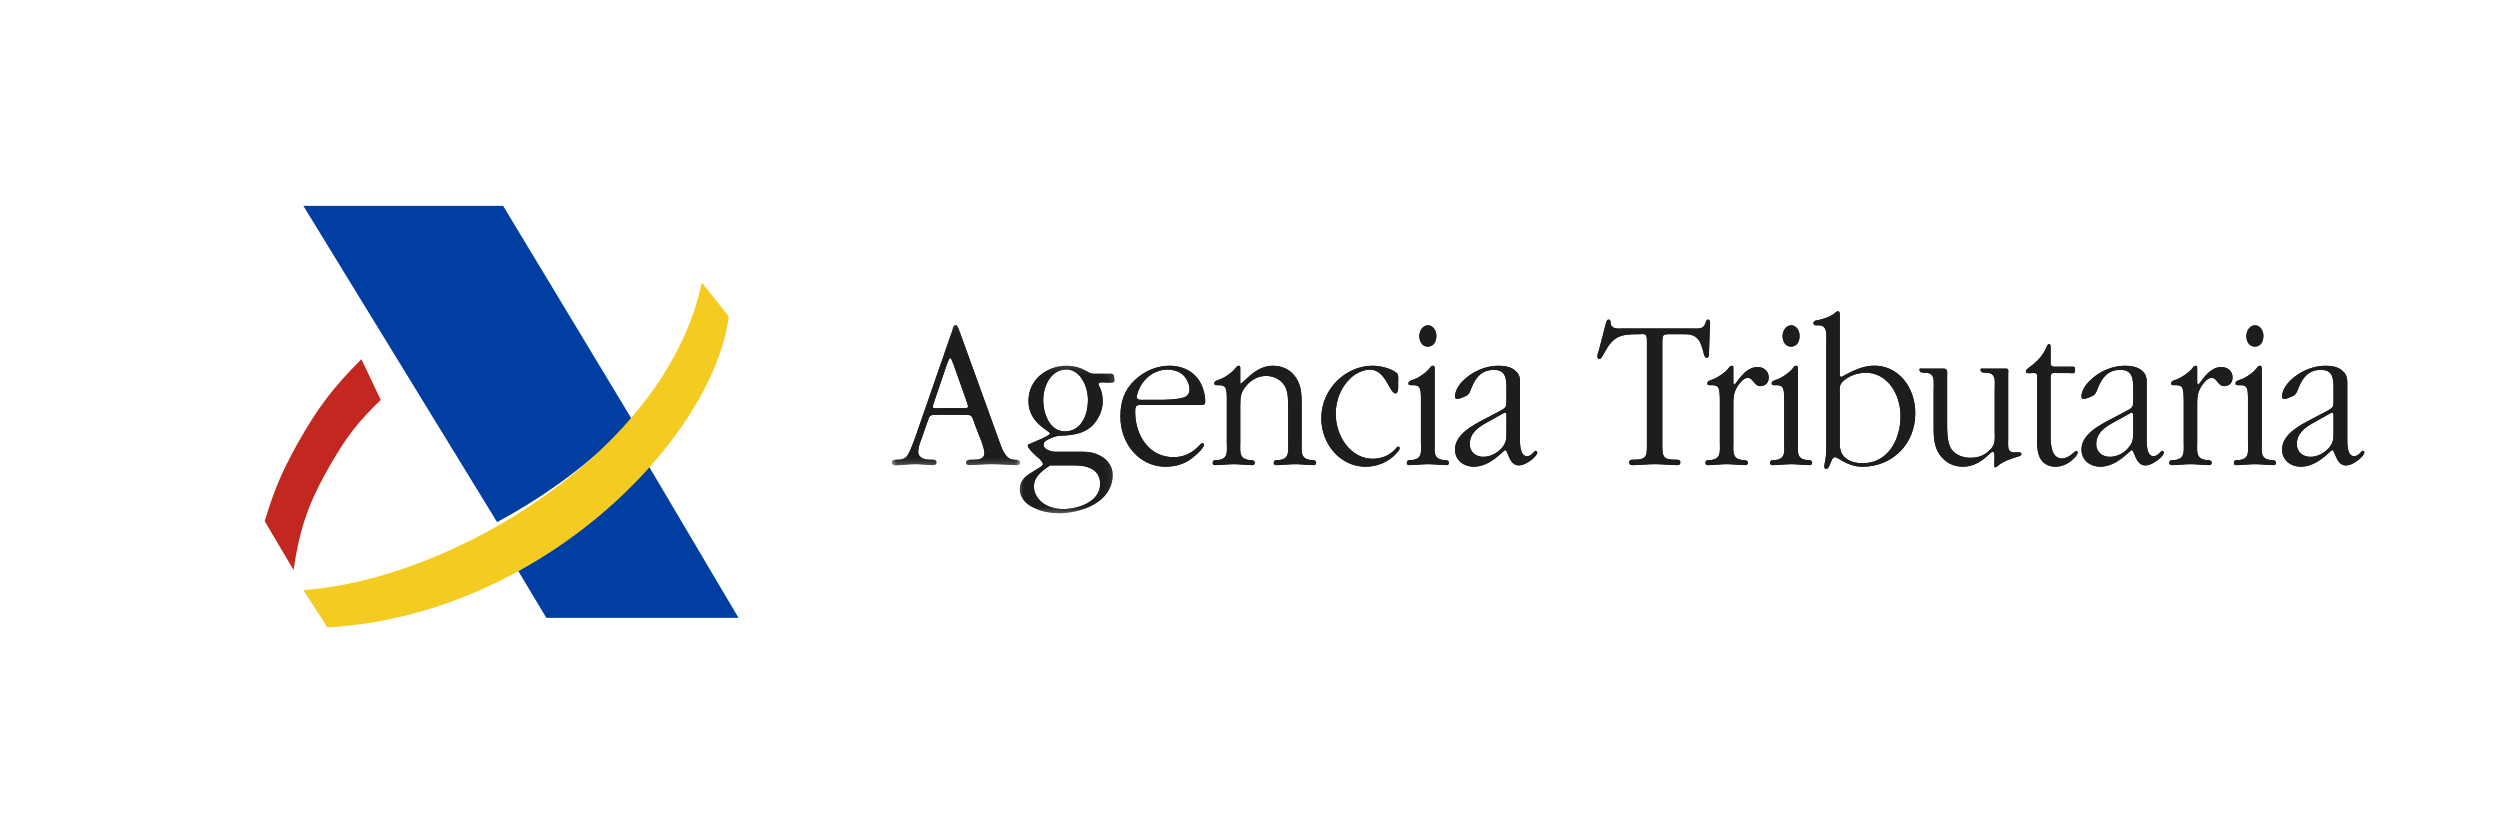 <svg width="255" height="84" viewBox="0 0 255 84" fill="none" xmlns="http://www.w3.org/2000/svg">
<mask id="mask0" mask-type="alpha" maskUnits="userSpaceOnUse" x="90" y="33" width="15" height="15">
<path fill-rule="evenodd" clip-rule="evenodd" d="M90.969 33.147H104.05V47.462H90.969V33.147Z" fill="white"/>
</mask>
<g mask="url(#mask0)">
<path fill-rule="evenodd" clip-rule="evenodd" d="M96.576 37.177C96.641 37.079 96.772 36.528 96.936 36.528C97.067 36.528 97.199 37.11 97.264 37.177L98.607 40.978C98.607 41.008 98.739 41.366 98.739 41.462C98.739 41.692 98.28 41.627 98.181 41.627H95.855C95.79 41.627 95.133 41.725 95.133 41.498C95.133 41.433 95.2 41.3 95.2 41.237L96.576 37.177ZM94.543 43.188C94.838 42.406 94.739 42.309 95.525 42.309H98.246C99.232 42.309 99.066 42.309 99.493 43.447L100.149 45.136C100.248 45.428 100.412 45.913 100.412 46.207C100.412 46.889 99.658 46.889 99.131 46.889C98.937 46.889 98.541 46.889 98.541 47.213C98.541 47.409 98.739 47.442 98.87 47.442C99.626 47.442 100.378 47.346 101.101 47.346C101.985 47.346 102.869 47.442 103.755 47.442C103.854 47.442 104.05 47.409 104.05 47.213C104.05 46.889 103.658 46.889 103.46 46.889C102.476 46.889 102.148 45.591 101.821 44.714L97.789 33.568C97.722 33.441 97.657 33.147 97.494 33.147C97.264 33.147 97.199 33.441 97.166 33.636L93.298 44.779C93.133 45.199 92.773 46.207 92.51 46.532C92.249 46.825 91.888 46.889 91.526 46.889C91.33 46.889 90.968 46.889 90.968 47.183C90.968 47.57 91.493 47.442 91.691 47.442C92.249 47.442 92.805 47.346 93.363 47.346C93.919 47.346 94.478 47.442 95.034 47.442C95.263 47.442 95.525 47.442 95.525 47.183C95.525 46.856 95.2 46.889 95 46.889C94.543 46.889 93.658 46.825 93.658 46.077C93.658 45.687 93.82 45.199 93.953 44.875L94.543 43.188Z" fill="#1D1D1B"/>
</g>
<mask id="mask1" mask-type="alpha" maskUnits="userSpaceOnUse" x="104" y="37" width="10" height="16">
<path fill-rule="evenodd" clip-rule="evenodd" d="M104.017 37.305H113.678V52.347H104.017V37.305Z" fill="white"/>
</mask>
<g mask="url(#mask1)">
<path fill-rule="evenodd" clip-rule="evenodd" d="M108.608 43.999C107.099 43.999 106.412 42.244 106.412 40.816C106.412 39.255 107.264 37.695 108.772 37.695C110.215 37.695 110.969 39.451 110.969 40.782C110.969 42.406 110.249 43.999 108.608 43.999C110.249 43.999 108.608 43.999 108.608 43.999ZM109.623 47.473C110.739 47.473 112.214 47.765 112.214 49.359C112.214 51.275 109.821 51.923 108.443 51.923C107.788 51.923 107.002 51.762 106.412 51.34C105.886 50.95 105.46 50.367 105.46 49.618C105.46 48.579 106.379 47.963 107.099 47.473H109.623ZM111.953 38.119C111.329 38.119 111.329 38.15 110.773 37.825C110.116 37.468 109.493 37.305 108.738 37.305C106.872 37.305 104.902 38.639 104.902 40.912C104.902 43.187 107.099 43.932 107.099 44.225C107.099 44.454 105.33 45.135 105.067 45.266C104.936 45.297 104.837 45.331 104.837 45.493C104.837 45.752 105.787 46.631 105.985 46.759C106.082 46.888 106.379 47.116 106.379 47.345C106.379 47.539 105.787 47.83 105.69 47.898L105.132 48.255C104.542 48.612 104.017 49.067 104.017 49.91C104.017 50.787 104.706 51.438 105.395 51.762C106.181 52.184 107.167 52.348 108.051 52.348C110.116 52.348 113.493 51.307 113.493 48.416C113.493 47.506 112.903 46.823 112.181 46.466C111.395 46.045 110.674 46.078 109.821 46.078H107.658C107.297 46.078 106.442 45.882 106.442 45.362C106.442 45.005 106.838 44.876 107.068 44.744C107.689 44.454 107.919 44.454 108.608 44.421C109.623 44.356 110.674 44.162 111.46 43.379C112.05 42.732 112.476 41.887 112.476 40.977C112.476 40.425 112.41 40.033 112.214 39.58C112.181 39.482 112.05 39.288 112.05 39.192C112.05 38.898 112.771 39.027 112.903 39.027C112.968 39.027 113.493 39.06 113.624 38.962C113.723 38.898 113.657 38.703 113.657 38.605C113.624 38.019 113.459 38.119 112.968 38.119H111.953Z" fill="#1D1D1B"/>
</g>
<path fill-rule="evenodd" clip-rule="evenodd" d="M116.64 40.783C116.41 40.783 115.951 40.846 115.951 40.489C115.951 40.132 116.28 39.451 116.444 39.192C117.066 38.249 118.051 37.696 119.067 37.696C119.69 37.696 120.377 37.892 120.803 38.376C121.098 38.735 121.329 39.222 121.329 39.71C121.329 40.23 121.032 40.489 120.575 40.587C120.017 40.748 118.871 40.783 118.247 40.783H116.64ZM122.673 41.301C122.903 41.301 122.935 41.106 122.935 40.912C122.935 40.196 122.64 39.222 122.214 38.67C121.527 37.727 120.411 37.305 119.328 37.305C117.986 37.305 116.739 37.825 115.722 38.8C114.674 39.808 114.28 40.977 114.28 42.503C114.28 45.298 116.246 47.604 118.871 47.604C120.116 47.604 121.098 47.245 122.018 46.369C122.182 46.239 122.804 45.655 122.804 45.362C122.804 45.298 122.739 45.198 122.64 45.198C122.378 45.198 121.658 46.631 119.69 46.631C117.265 46.631 115.789 44.484 115.789 41.985C115.789 41.269 115.985 41.301 116.606 41.301H122.673Z" fill="#1D1D1B"/>
<path fill-rule="evenodd" clip-rule="evenodd" d="M125.133 45.07C125.133 46.045 125.329 46.791 124.246 46.922C124.016 46.922 123.69 46.889 123.69 47.214C123.69 47.408 123.82 47.442 123.951 47.442C124.576 47.442 125.232 47.345 125.853 47.345C126.477 47.345 127.098 47.442 127.754 47.442C127.888 47.442 127.983 47.375 127.983 47.183C127.983 46.922 127.623 46.922 127.427 46.922C126.346 46.791 126.509 46.045 126.509 45.07V41.334C126.509 40.457 126.574 39.969 127.164 39.287C127.688 38.702 128.379 38.345 129.133 38.345C129.919 38.345 130.64 38.702 131.033 39.351C131.394 39.936 131.394 40.846 131.394 41.56V45.07C131.394 46.045 131.56 46.791 130.475 46.922C130.279 46.922 129.919 46.889 129.919 47.214C129.919 47.408 130.083 47.442 130.214 47.442C130.836 47.442 131.459 47.345 132.116 47.345C132.706 47.345 133.361 47.442 133.985 47.442C134.147 47.442 134.246 47.375 134.246 47.183C134.246 46.922 133.886 46.922 133.69 46.922C132.607 46.791 132.771 46.045 132.771 45.07V41.56C132.771 40.489 132.805 39.418 132.181 38.508C131.625 37.696 130.804 37.306 129.82 37.306C127.983 37.306 126.869 39.126 126.509 39.126V37.663C126.509 37.502 126.542 37.306 126.346 37.306C126.182 37.306 126.083 37.467 125.984 37.598C125.657 38.02 124.804 38.606 124.311 38.735C124.149 38.8 123.852 38.865 123.852 39.126C123.852 39.255 123.985 39.287 124.082 39.287H124.345C124.507 39.287 124.804 39.32 124.937 39.483C125.166 39.71 125.133 40.585 125.133 40.912V45.07Z" fill="#1D1D1B"/>
<path fill-rule="evenodd" clip-rule="evenodd" d="M142.608 39.028C142.608 38.735 142.705 38.249 142.442 38.02C141.787 37.533 140.738 37.306 139.985 37.306C137.295 37.306 134.772 39.645 134.772 42.666C134.772 45.362 136.771 47.604 139.261 47.604C140.346 47.604 141.328 47.245 142.147 46.532C142.278 46.402 142.772 45.947 142.772 45.719C142.772 45.623 142.705 45.555 142.608 45.555C142.507 45.555 142.377 45.753 142.311 45.816C141.688 46.5 140.87 46.792 140.017 46.792C137.755 46.792 136.246 44.484 136.246 42.211C136.246 40.846 136.771 39.514 137.721 38.606C138.214 38.117 139.035 37.696 139.722 37.696C141.361 37.696 141.721 40.132 142.345 40.132C142.705 40.132 142.608 39.192 142.608 39.028C142.608 39.192 142.608 39.028 142.608 39.028Z" fill="#1D1D1B"/>
<path fill-rule="evenodd" clip-rule="evenodd" d="M145.623 35.357C146.215 35.357 146.51 34.87 146.51 34.252C146.51 33.731 146.179 33.18 145.657 33.18C145.132 33.18 144.772 33.731 144.772 34.284C144.772 34.87 145.099 35.357 145.623 35.357C145.099 35.357 145.623 35.357 145.623 35.357ZM146.345 37.661C146.345 37.502 146.345 37.304 146.148 37.304C145.983 37.304 145.884 37.467 145.787 37.598C145.459 38.018 144.608 38.605 144.115 38.736C143.952 38.801 143.657 38.865 143.657 39.124C143.657 39.256 143.788 39.287 143.919 39.287H144.182C144.313 39.287 144.639 39.32 144.738 39.481C144.968 39.709 144.934 40.586 144.934 40.913V45.071C144.934 46.044 145.132 46.791 144.049 46.921C143.82 46.921 143.493 46.889 143.493 47.213C143.493 47.409 143.624 47.442 143.754 47.442C144.378 47.442 145.033 47.346 145.657 47.346C146.278 47.346 146.904 47.442 147.559 47.442C147.69 47.442 147.788 47.376 147.788 47.183C147.788 46.921 147.426 46.921 147.23 46.921C146.148 46.791 146.345 46.044 146.345 45.071V37.661Z" fill="#1D1D1B"/>
<path fill-rule="evenodd" clip-rule="evenodd" d="M153.295 42.179C153.36 42.146 153.461 42.081 153.526 42.081C153.72 42.081 153.655 42.601 153.655 42.699V44.03C153.655 44.778 153.655 45.135 153.164 45.719C152.671 46.239 152.016 46.596 151.295 46.596C150.575 46.596 149.918 46.143 149.918 45.297C149.918 44.225 150.706 43.64 151.492 43.187L153.295 42.179ZM151.394 42.763C150.28 43.35 148.41 44.289 148.41 45.85C148.41 46.988 149.36 47.606 150.313 47.606C152.05 47.606 153.36 45.913 153.526 45.913C153.821 45.913 153.92 47.473 154.902 47.473C155.393 47.473 155.918 47.149 156.311 46.823C156.442 46.694 156.802 46.402 156.802 46.143C156.802 46.078 156.737 45.98 156.64 45.98C156.476 45.98 156.246 46.531 155.755 46.531C155.033 46.531 155.033 45.233 155.033 44.744V39.515C155.033 38.898 155.132 38.313 154.641 37.891C154.181 37.403 153.461 37.305 152.836 37.305C151.525 37.305 150.181 37.891 149.229 38.833C148.869 39.192 148.41 39.839 148.41 40.425C148.41 40.651 148.508 40.684 148.639 40.684C148.902 40.684 149.328 40.488 149.524 40.392C149.853 40.229 149.951 39.937 150.084 39.58C150.541 38.443 151.165 37.727 152.376 37.727C153.625 37.727 153.655 38.639 153.655 39.71V40.718C153.655 41.559 153.655 41.559 152.934 41.951L151.394 42.763Z" fill="#1D1D1B"/>
<path fill-rule="evenodd" clip-rule="evenodd" d="M169.558 35.194C169.558 34.059 169.558 34.09 170.476 34.09H171.624C172.246 34.09 172.804 34.09 173.263 34.675C173.558 35.096 173.689 35.714 173.819 36.2C173.885 36.33 173.918 36.493 174.051 36.493C174.279 36.493 174.312 36.298 174.312 36.136L174.409 33.407C174.409 33.246 174.508 32.596 174.245 32.596C174.051 32.596 173.984 32.825 173.952 32.986C173.721 33.603 173.23 33.505 172.705 33.505H165.427C165.132 33.505 164.704 33.569 164.443 33.309C164.279 33.18 164.31 33.049 164.279 32.855C164.279 32.727 164.213 32.596 164.081 32.596C163.918 32.596 163.885 32.757 163.819 32.919L163.065 35.814C163 35.91 162.935 36.2 162.935 36.33C162.935 36.493 163 36.624 163.131 36.624C163.328 36.624 163.491 36.234 163.59 36.071C164.542 34.282 165.262 34.09 167.097 34.09C167.721 34.09 167.984 33.925 167.984 34.737V45.038C167.984 46.434 168.083 46.889 166.672 46.889C166.508 46.889 166.181 46.856 166.181 47.148C166.181 47.409 166.345 47.443 166.508 47.443C167.295 47.443 168.049 47.344 168.804 47.344C169.558 47.344 170.28 47.443 171.066 47.443C171.228 47.443 171.393 47.409 171.393 47.148C171.393 46.856 171.066 46.889 170.868 46.889C169.492 46.889 169.558 46.466 169.558 45.038V35.194Z" fill="#1D1D1B"/>
<path fill-rule="evenodd" clip-rule="evenodd" d="M175.425 45.07C175.425 46.045 175.591 46.791 174.507 46.922C174.313 46.922 173.952 46.889 173.952 47.214C173.952 47.408 174.081 47.442 174.246 47.442C174.871 47.442 175.492 47.345 176.148 47.345C176.738 47.345 177.393 47.442 178.016 47.442C178.181 47.442 178.278 47.375 178.278 47.183C178.278 46.922 177.917 46.922 177.721 46.922C176.639 46.791 176.803 46.045 176.803 45.07V41.56C176.803 40.683 176.771 40.099 177.262 39.351C177.492 39.028 177.852 38.541 178.278 38.541C178.836 38.541 178.903 39.385 179.556 39.385C180.049 39.385 180.41 39.059 180.41 38.508C180.41 37.824 179.885 37.437 179.263 37.437C177.887 37.437 177.098 39.222 176.902 39.222C176.771 39.222 176.803 38.833 176.803 38.735V37.663C176.803 37.502 176.837 37.306 176.639 37.306C176.476 37.306 176.377 37.467 176.278 37.598C175.952 38.02 175.065 38.606 174.606 38.735C174.41 38.8 174.147 38.865 174.147 39.126C174.147 39.255 174.246 39.287 174.378 39.287H174.639C174.802 39.287 175.099 39.32 175.231 39.483C175.425 39.71 175.425 40.585 175.425 40.912V45.07Z" fill="#1D1D1B"/>
<path fill-rule="evenodd" clip-rule="evenodd" d="M182.673 35.357C183.263 35.357 183.558 34.87 183.558 34.252C183.558 33.731 183.227 33.18 182.706 33.18C182.182 33.18 181.822 33.731 181.822 34.284C181.822 34.87 182.147 35.357 182.673 35.357C182.147 35.357 182.673 35.357 182.673 35.357ZM183.393 37.661C183.393 37.502 183.393 37.304 183.197 37.304C183.033 37.304 182.934 37.467 182.837 37.598C182.507 38.018 181.657 38.605 181.165 38.736C181.002 38.801 180.705 38.865 180.705 39.124C180.705 39.256 180.836 39.287 180.967 39.287H181.23C181.362 39.287 181.687 39.32 181.786 39.481C182.018 39.709 181.984 40.586 181.984 40.913V45.071C181.984 46.044 182.182 46.791 181.099 46.921C180.87 46.921 180.541 46.889 180.541 47.213C180.541 47.409 180.672 47.442 180.803 47.442C181.426 47.442 182.083 47.346 182.706 47.346C183.328 47.346 183.952 47.442 184.607 47.442C184.738 47.442 184.836 47.376 184.836 47.183C184.836 46.921 184.476 46.921 184.278 46.921C183.197 46.791 183.393 46.044 183.393 45.071V37.661Z" fill="#1D1D1B"/>
<path fill-rule="evenodd" clip-rule="evenodd" d="M187.656 40.166C187.656 39.58 187.557 39.287 188.016 38.865C188.608 38.312 189.526 38.019 190.312 38.019C192.476 38.019 193.853 40.166 193.853 42.439C193.853 44.973 192.476 47.246 190.015 47.246C189.328 47.246 188.608 47.117 188.083 46.564C187.624 46.044 187.656 45.459 187.656 44.779V40.166ZM187.656 32.109C187.656 31.946 187.656 31.75 187.46 31.75C187.327 31.75 187.163 31.913 187.066 32.011C186.575 32.37 185.819 32.595 185.231 32.691C185.132 32.727 184.968 32.789 184.968 32.952C184.968 33.246 185.296 33.18 185.492 33.18C186.442 33.18 186.28 34.154 186.28 34.967V45.33C186.28 45.979 186.28 46.336 186.179 46.987C186.147 47.117 186.08 47.409 186.08 47.54C186.08 47.703 186.116 47.831 186.28 47.831C186.51 47.831 186.64 47.376 186.737 47.183C186.804 46.987 186.935 46.63 187.163 46.63C187.525 46.63 188.376 47.605 190.015 47.605C192.868 47.605 195.36 45.428 195.36 42.147C195.36 39.385 193.493 37.144 190.936 37.304C189.918 37.369 188.968 37.824 188.083 38.312C187.986 38.346 187.885 38.444 187.82 38.444C187.689 38.444 187.656 38.279 187.656 38.183V32.109Z" fill="#1D1D1B"/>
<path fill-rule="evenodd" clip-rule="evenodd" d="M204.836 38.151C204.836 37.892 204.935 37.6 204.64 37.6H202.311C202.148 37.6 202.016 37.533 202.016 37.761C202.016 38.02 202.409 38.02 202.575 38.02C203.656 38.02 203.459 38.865 203.459 39.808V44.064C203.459 44.68 203.557 45.198 203.132 45.72C202.575 46.402 201.853 46.694 200.968 46.694C200.246 46.694 199.361 46.402 198.967 45.688C198.607 45.039 198.607 43.933 198.607 43.187V38.377C198.607 38.053 198.704 37.6 198.278 37.6H196.049C195.885 37.6 195.788 37.533 195.788 37.727C195.788 38.02 196.148 38.02 196.343 38.02C197.427 38.02 197.229 38.865 197.229 39.808V43.187C197.229 44.29 197.197 45.427 197.817 46.337C198.409 47.183 199.229 47.604 200.212 47.604C202.016 47.604 202.966 46.077 203.261 46.077C203.524 46.077 203.425 46.857 203.425 46.988V47.506C203.425 47.604 203.425 47.667 203.524 47.667C203.591 47.667 203.69 47.571 203.755 47.54C204.312 47.051 205.032 46.824 205.755 46.596C205.885 46.565 206.18 46.5 206.18 46.304C206.18 46.141 206.016 46.141 205.917 46.141H205.656C204.672 46.239 204.836 45.555 204.836 44.68V38.151Z" fill="#1D1D1B"/>
<path fill-rule="evenodd" clip-rule="evenodd" d="M209.164 38.541C209.164 37.921 209.425 38.054 209.884 38.054H211.032C211.49 38.054 211.656 38.184 211.656 37.697C211.656 37.534 211.656 37.403 211.46 37.403H209.492C209.197 37.37 209.164 37.242 209.164 36.948V35.357C209.164 35.226 209.13 35.097 208.999 35.097C208.902 35.097 208.835 35.195 208.803 35.293C208.344 36.365 207.752 36.915 206.901 37.534C206.802 37.631 206.638 37.727 206.638 37.891C206.638 38.15 207.164 38.054 207.263 38.054C207.655 38.054 207.788 37.989 207.788 38.443V44.162C207.788 45.07 207.689 46.207 208.213 46.921C208.54 47.408 209.13 47.606 209.655 47.606C210.343 47.606 211.032 47.28 211.525 46.759C211.656 46.662 211.919 46.37 211.919 46.143C211.919 46.078 211.852 45.98 211.786 45.98C211.624 45.98 211.064 46.759 210.343 46.759C209.13 46.759 209.164 45.136 209.164 44.162V38.541Z" fill="#1D1D1B"/>
<path fill-rule="evenodd" clip-rule="evenodd" d="M217.229 42.179C217.264 42.146 217.359 42.081 217.426 42.081C217.624 42.081 217.589 42.601 217.589 42.699V44.03C217.589 44.778 217.557 45.135 217.066 45.719C216.605 46.239 215.918 46.596 215.198 46.596C214.475 46.596 213.818 46.143 213.818 45.297C213.818 44.225 214.606 43.64 215.394 43.187L217.229 42.179ZM215.295 42.763C214.178 43.35 212.31 44.289 212.31 45.85C212.31 46.988 213.262 47.606 214.214 47.606C215.95 47.606 217.264 45.913 217.426 45.913C217.721 45.913 217.819 47.473 218.804 47.473C219.327 47.473 219.82 47.149 220.212 46.823C220.376 46.694 220.704 46.402 220.704 46.143C220.704 46.078 220.639 45.98 220.574 45.98C220.376 45.98 220.146 46.531 219.654 46.531C218.933 46.531 218.967 45.233 218.967 44.744V39.515C218.967 38.898 219.032 38.313 218.573 37.891C218.082 37.403 217.359 37.305 216.738 37.305C215.459 37.305 214.081 37.891 213.163 38.833C212.771 39.192 212.31 39.839 212.31 40.425C212.31 40.651 212.409 40.684 212.573 40.684C212.803 40.684 213.228 40.488 213.426 40.392C213.755 40.229 213.854 39.937 213.982 39.58C214.442 38.443 215.063 37.727 216.278 37.727C217.525 37.727 217.589 38.639 217.589 39.71V40.718C217.589 41.559 217.557 41.559 216.835 41.951L215.295 42.763Z" fill="#1D1D1B"/>
<path fill-rule="evenodd" clip-rule="evenodd" d="M222.738 45.07C222.738 46.045 222.902 46.791 221.819 46.922C221.621 46.922 221.261 46.889 221.261 47.214C221.261 47.408 221.425 47.442 221.558 47.442C222.181 47.442 222.803 47.345 223.458 47.345C224.05 47.345 224.703 47.442 225.329 47.442C225.493 47.442 225.59 47.375 225.59 47.183C225.59 46.922 225.23 46.922 225.034 46.922C223.951 46.791 224.114 46.045 224.114 45.07V41.56C224.114 40.683 224.082 40.099 224.573 39.351C224.802 39.028 225.163 38.541 225.59 38.541C226.148 38.541 226.213 39.385 226.869 39.385C227.36 39.385 227.722 39.059 227.722 38.508C227.722 37.824 227.195 37.437 226.574 37.437C225.196 37.437 224.41 39.222 224.212 39.222C224.082 39.222 224.114 38.833 224.114 38.735V37.663C224.114 37.502 224.149 37.306 223.951 37.306C223.787 37.306 223.688 37.467 223.589 37.598C223.262 38.02 222.377 38.606 221.918 38.735C221.722 38.8 221.459 38.865 221.459 39.126C221.459 39.255 221.558 39.287 221.687 39.287H221.95C222.114 39.287 222.407 39.32 222.542 39.483C222.738 39.71 222.738 40.585 222.738 40.912V45.07Z" fill="#1D1D1B"/>
<path fill-rule="evenodd" clip-rule="evenodd" d="M229.983 35.357C230.572 35.357 230.868 34.87 230.868 34.252C230.868 33.731 230.54 33.18 230.017 33.18C229.491 33.18 229.13 33.731 229.13 34.284C229.13 34.87 229.459 35.357 229.983 35.357C229.459 35.357 229.983 35.357 229.983 35.357ZM230.704 37.661C230.704 37.502 230.704 37.304 230.508 37.304C230.344 37.304 230.245 37.467 230.148 37.598C229.819 38.018 228.968 38.605 228.475 38.736C228.311 38.801 228.016 38.865 228.016 39.124C228.016 39.256 228.147 39.287 228.277 39.287H228.542C228.705 39.287 229 39.32 229.097 39.481C229.328 39.709 229.293 40.586 229.293 40.913V45.071C229.293 46.044 229.491 46.791 228.408 46.921C228.18 46.921 227.852 46.889 227.852 47.213C227.852 47.409 227.984 47.442 228.113 47.442C228.736 47.442 229.392 47.346 230.017 47.346C230.639 47.346 231.262 47.442 231.917 47.442C232.048 47.442 232.147 47.376 232.147 47.183C232.147 46.921 231.787 46.921 231.589 46.921C230.508 46.791 230.704 46.044 230.704 45.071V37.661Z" fill="#1D1D1B"/>
<path fill-rule="evenodd" clip-rule="evenodd" d="M237.655 42.179C237.719 42.146 237.818 42.081 237.885 42.081C238.081 42.081 238.016 42.601 238.016 42.699V44.03C238.016 44.778 238.016 45.135 237.525 45.719C237.032 46.239 236.375 46.596 235.654 46.596C234.934 46.596 234.278 46.143 234.278 45.297C234.278 44.225 235.064 43.64 235.852 43.187L237.655 42.179ZM235.753 42.763C234.639 43.35 232.77 44.289 232.77 45.85C232.77 46.988 233.72 47.606 234.672 47.606C236.41 47.606 237.719 45.913 237.885 45.913C238.18 45.913 238.279 47.473 239.262 47.473C239.785 47.473 240.278 47.149 240.67 46.823C240.803 46.694 241.163 46.402 241.163 46.143C241.163 46.078 241.097 45.98 241 45.98C240.836 45.98 240.606 46.531 240.114 46.531C239.391 46.531 239.425 45.233 239.425 44.744V39.515C239.425 38.898 239.49 38.313 239.001 37.891C238.54 37.403 237.818 37.305 237.194 37.305C235.917 37.305 234.54 37.891 233.59 38.833C233.227 39.192 232.77 39.839 232.77 40.425C232.77 40.651 232.867 40.684 233.033 40.684C233.263 40.684 233.687 40.488 233.883 40.392C234.213 40.229 234.31 39.937 234.443 39.58C234.9 38.443 235.523 37.727 236.735 37.727C237.984 37.727 238.016 38.639 238.016 39.71V40.718C238.016 41.559 238.016 41.559 237.295 41.951L235.753 42.763Z" fill="#1D1D1B"/>
<mask id="mask2" mask-type="alpha" maskUnits="userSpaceOnUse" x="90" y="33" width="15" height="15">
<path fill-rule="evenodd" clip-rule="evenodd" d="M90.969 33.147H104.05V47.462H90.969V33.147Z" fill="white"/>
</mask>
<g mask="url(#mask2)">
<path fill-rule="evenodd" clip-rule="evenodd" d="M96.576 37.177C96.641 37.079 96.772 36.528 96.936 36.528C97.067 36.528 97.199 37.11 97.264 37.177L98.607 40.978C98.607 41.008 98.739 41.366 98.739 41.462C98.739 41.692 98.28 41.627 98.181 41.627H95.855C95.79 41.627 95.133 41.725 95.133 41.498C95.133 41.433 95.2 41.3 95.2 41.237L96.576 37.177ZM94.543 43.188C94.838 42.406 94.739 42.309 95.525 42.309H98.246C99.232 42.309 99.066 42.309 99.493 43.447L100.149 45.136C100.248 45.428 100.412 45.913 100.412 46.207C100.412 46.889 99.658 46.889 99.131 46.889C98.937 46.889 98.541 46.889 98.541 47.213C98.541 47.409 98.739 47.442 98.87 47.442C99.626 47.442 100.378 47.346 101.101 47.346C101.985 47.346 102.869 47.442 103.755 47.442C103.854 47.442 104.05 47.409 104.05 47.213C104.05 46.889 103.658 46.889 103.46 46.889C102.476 46.889 102.148 45.591 101.821 44.714L97.789 33.568C97.722 33.441 97.657 33.147 97.494 33.147C97.264 33.147 97.199 33.441 97.166 33.636L93.298 44.779C93.133 45.199 92.773 46.207 92.51 46.532C92.249 46.825 91.888 46.889 91.526 46.889C91.33 46.889 90.968 46.889 90.968 47.183C90.968 47.57 91.493 47.442 91.691 47.442C92.249 47.442 92.805 47.346 93.363 47.346C93.919 47.346 94.478 47.442 95.034 47.442C95.263 47.442 95.525 47.442 95.525 47.183C95.525 46.856 95.2 46.889 95 46.889C94.543 46.889 93.658 46.825 93.658 46.077C93.658 45.687 93.82 45.199 93.953 44.875L94.543 43.188Z" fill="#1D1D1B"/>
</g>
<mask id="mask3" mask-type="alpha" maskUnits="userSpaceOnUse" x="104" y="37" width="10" height="16">
<path fill-rule="evenodd" clip-rule="evenodd" d="M104.017 37.305H113.678V52.347H104.017V37.305Z" fill="white"/>
</mask>
<g mask="url(#mask3)">
<path fill-rule="evenodd" clip-rule="evenodd" d="M108.608 43.999C107.099 43.999 106.412 42.244 106.412 40.816C106.412 39.255 107.264 37.695 108.772 37.695C110.215 37.695 110.969 39.451 110.969 40.782C110.969 42.406 110.249 43.999 108.608 43.999C110.249 43.999 108.608 43.999 108.608 43.999ZM109.623 47.473C110.739 47.473 112.214 47.765 112.214 49.359C112.214 51.275 109.821 51.923 108.443 51.923C107.788 51.923 107.002 51.762 106.412 51.34C105.886 50.95 105.46 50.367 105.46 49.618C105.46 48.579 106.379 47.963 107.099 47.473H109.623ZM111.953 38.119C111.329 38.119 111.329 38.15 110.773 37.825C110.116 37.468 109.493 37.305 108.738 37.305C106.872 37.305 104.902 38.639 104.902 40.912C104.902 43.187 107.099 43.932 107.099 44.225C107.099 44.454 105.33 45.135 105.067 45.266C104.936 45.297 104.837 45.331 104.837 45.493C104.837 45.752 105.787 46.631 105.985 46.759C106.082 46.888 106.379 47.116 106.379 47.345C106.379 47.539 105.787 47.83 105.69 47.898L105.132 48.255C104.542 48.612 104.017 49.067 104.017 49.91C104.017 50.787 104.706 51.438 105.395 51.762C106.181 52.184 107.167 52.348 108.051 52.348C110.116 52.348 113.493 51.307 113.493 48.416C113.493 47.506 112.903 46.823 112.181 46.466C111.395 46.045 110.674 46.078 109.821 46.078H107.658C107.297 46.078 106.442 45.882 106.442 45.362C106.442 45.005 106.838 44.876 107.068 44.744C107.689 44.454 107.919 44.454 108.608 44.421C109.623 44.356 110.674 44.162 111.46 43.379C112.05 42.732 112.476 41.887 112.476 40.977C112.476 40.425 112.41 40.033 112.214 39.58C112.181 39.482 112.05 39.288 112.05 39.192C112.05 38.898 112.771 39.027 112.903 39.027C112.968 39.027 113.493 39.06 113.624 38.962C113.723 38.898 113.657 38.703 113.657 38.605C113.624 38.019 113.459 38.119 112.968 38.119H111.953Z" fill="#1D1D1B"/>
</g>
<path fill-rule="evenodd" clip-rule="evenodd" d="M116.64 40.783C116.41 40.783 115.951 40.846 115.951 40.489C115.951 40.132 116.28 39.451 116.444 39.192C117.066 38.249 118.051 37.696 119.067 37.696C119.69 37.696 120.377 37.892 120.803 38.376C121.098 38.735 121.329 39.222 121.329 39.71C121.329 40.23 121.032 40.489 120.575 40.587C120.017 40.748 118.871 40.783 118.247 40.783H116.64ZM122.673 41.301C122.903 41.301 122.935 41.106 122.935 40.912C122.935 40.196 122.64 39.222 122.214 38.67C121.527 37.727 120.411 37.305 119.328 37.305C117.986 37.305 116.739 37.825 115.722 38.8C114.674 39.808 114.28 40.977 114.28 42.503C114.28 45.298 116.246 47.604 118.871 47.604C120.116 47.604 121.098 47.245 122.018 46.369C122.182 46.239 122.804 45.655 122.804 45.362C122.804 45.298 122.739 45.198 122.64 45.198C122.378 45.198 121.658 46.631 119.69 46.631C117.265 46.631 115.789 44.484 115.789 41.985C115.789 41.269 115.985 41.301 116.606 41.301H122.673Z" fill="#1D1D1B"/>
<path fill-rule="evenodd" clip-rule="evenodd" d="M125.133 45.07C125.133 46.045 125.329 46.791 124.246 46.922C124.016 46.922 123.69 46.889 123.69 47.214C123.69 47.408 123.82 47.442 123.951 47.442C124.576 47.442 125.232 47.345 125.853 47.345C126.477 47.345 127.098 47.442 127.754 47.442C127.888 47.442 127.983 47.375 127.983 47.183C127.983 46.922 127.623 46.922 127.427 46.922C126.346 46.791 126.509 46.045 126.509 45.07V41.334C126.509 40.457 126.574 39.969 127.164 39.287C127.688 38.702 128.379 38.345 129.133 38.345C129.919 38.345 130.64 38.702 131.033 39.351C131.394 39.936 131.394 40.846 131.394 41.56V45.07C131.394 46.045 131.56 46.791 130.475 46.922C130.279 46.922 129.919 46.889 129.919 47.214C129.919 47.408 130.083 47.442 130.214 47.442C130.836 47.442 131.459 47.345 132.116 47.345C132.706 47.345 133.361 47.442 133.985 47.442C134.147 47.442 134.246 47.375 134.246 47.183C134.246 46.922 133.886 46.922 133.69 46.922C132.607 46.791 132.771 46.045 132.771 45.07V41.56C132.771 40.489 132.805 39.418 132.181 38.508C131.625 37.696 130.804 37.306 129.82 37.306C127.983 37.306 126.869 39.126 126.509 39.126V37.663C126.509 37.502 126.542 37.306 126.346 37.306C126.182 37.306 126.083 37.467 125.984 37.598C125.657 38.02 124.804 38.606 124.311 38.735C124.149 38.8 123.852 38.865 123.852 39.126C123.852 39.255 123.985 39.287 124.082 39.287H124.345C124.507 39.287 124.804 39.32 124.937 39.483C125.166 39.71 125.133 40.585 125.133 40.912V45.07Z" fill="#1D1D1B"/>
<path fill-rule="evenodd" clip-rule="evenodd" d="M142.608 39.028C142.608 38.735 142.705 38.249 142.442 38.02C141.787 37.533 140.738 37.306 139.985 37.306C137.295 37.306 134.772 39.645 134.772 42.666C134.772 45.362 136.771 47.604 139.261 47.604C140.346 47.604 141.328 47.245 142.147 46.532C142.278 46.402 142.772 45.947 142.772 45.719C142.772 45.623 142.705 45.555 142.608 45.555C142.507 45.555 142.377 45.753 142.311 45.816C141.688 46.5 140.87 46.792 140.017 46.792C137.755 46.792 136.246 44.484 136.246 42.211C136.246 40.846 136.771 39.514 137.721 38.606C138.214 38.117 139.035 37.696 139.722 37.696C141.361 37.696 141.721 40.132 142.345 40.132C142.705 40.132 142.608 39.192 142.608 39.028C142.608 39.192 142.608 39.028 142.608 39.028Z" fill="#1D1D1B"/>
<path fill-rule="evenodd" clip-rule="evenodd" d="M145.623 35.357C146.215 35.357 146.51 34.87 146.51 34.252C146.51 33.731 146.179 33.18 145.657 33.18C145.132 33.18 144.772 33.731 144.772 34.284C144.772 34.87 145.099 35.357 145.623 35.357C145.099 35.357 145.623 35.357 145.623 35.357ZM146.345 37.661C146.345 37.502 146.345 37.304 146.148 37.304C145.983 37.304 145.884 37.467 145.787 37.598C145.459 38.018 144.608 38.605 144.115 38.736C143.952 38.801 143.657 38.865 143.657 39.124C143.657 39.256 143.788 39.287 143.919 39.287H144.182C144.313 39.287 144.639 39.32 144.738 39.481C144.968 39.709 144.934 40.586 144.934 40.913V45.071C144.934 46.044 145.132 46.791 144.049 46.921C143.82 46.921 143.493 46.889 143.493 47.213C143.493 47.409 143.624 47.442 143.754 47.442C144.378 47.442 145.033 47.346 145.657 47.346C146.278 47.346 146.904 47.442 147.559 47.442C147.69 47.442 147.788 47.376 147.788 47.183C147.788 46.921 147.426 46.921 147.23 46.921C146.148 46.791 146.345 46.044 146.345 45.071V37.661Z" fill="#1D1D1B"/>
<path fill-rule="evenodd" clip-rule="evenodd" d="M153.295 42.179C153.36 42.146 153.461 42.081 153.526 42.081C153.72 42.081 153.655 42.601 153.655 42.699V44.03C153.655 44.778 153.655 45.135 153.164 45.719C152.671 46.239 152.016 46.596 151.295 46.596C150.575 46.596 149.918 46.143 149.918 45.297C149.918 44.225 150.706 43.64 151.492 43.187L153.295 42.179ZM151.394 42.763C150.28 43.35 148.41 44.289 148.41 45.85C148.41 46.988 149.36 47.606 150.313 47.606C152.05 47.606 153.36 45.913 153.526 45.913C153.821 45.913 153.92 47.473 154.902 47.473C155.393 47.473 155.918 47.149 156.311 46.823C156.442 46.694 156.802 46.402 156.802 46.143C156.802 46.078 156.737 45.98 156.64 45.98C156.476 45.98 156.246 46.531 155.755 46.531C155.033 46.531 155.033 45.233 155.033 44.744V39.515C155.033 38.898 155.132 38.313 154.641 37.891C154.181 37.403 153.461 37.305 152.836 37.305C151.525 37.305 150.181 37.891 149.229 38.833C148.869 39.192 148.41 39.839 148.41 40.425C148.41 40.651 148.508 40.684 148.639 40.684C148.902 40.684 149.328 40.488 149.524 40.392C149.853 40.229 149.951 39.937 150.084 39.58C150.541 38.443 151.165 37.727 152.376 37.727C153.625 37.727 153.655 38.639 153.655 39.71V40.718C153.655 41.559 153.655 41.559 152.934 41.951L151.394 42.763Z" fill="#1D1D1B"/>
<path fill-rule="evenodd" clip-rule="evenodd" d="M169.558 35.194C169.558 34.059 169.558 34.09 170.476 34.09H171.624C172.246 34.09 172.804 34.09 173.263 34.675C173.558 35.096 173.689 35.714 173.819 36.2C173.885 36.33 173.918 36.493 174.051 36.493C174.279 36.493 174.312 36.298 174.312 36.136L174.409 33.407C174.409 33.246 174.508 32.596 174.245 32.596C174.051 32.596 173.984 32.825 173.952 32.986C173.721 33.603 173.23 33.505 172.705 33.505H165.427C165.132 33.505 164.704 33.569 164.443 33.309C164.279 33.18 164.31 33.049 164.279 32.855C164.279 32.727 164.213 32.596 164.081 32.596C163.918 32.596 163.885 32.757 163.819 32.919L163.065 35.814C163 35.91 162.935 36.2 162.935 36.33C162.935 36.493 163 36.624 163.131 36.624C163.328 36.624 163.491 36.234 163.59 36.071C164.542 34.282 165.262 34.09 167.097 34.09C167.721 34.09 167.984 33.925 167.984 34.737V45.038C167.984 46.434 168.083 46.889 166.672 46.889C166.508 46.889 166.181 46.856 166.181 47.148C166.181 47.409 166.345 47.443 166.508 47.443C167.295 47.443 168.049 47.344 168.804 47.344C169.558 47.344 170.28 47.443 171.066 47.443C171.228 47.443 171.393 47.409 171.393 47.148C171.393 46.856 171.066 46.889 170.868 46.889C169.492 46.889 169.558 46.466 169.558 45.038V35.194Z" fill="#1D1D1B"/>
<path fill-rule="evenodd" clip-rule="evenodd" d="M175.425 45.07C175.425 46.045 175.591 46.791 174.507 46.922C174.313 46.922 173.952 46.889 173.952 47.214C173.952 47.408 174.081 47.442 174.246 47.442C174.871 47.442 175.492 47.345 176.148 47.345C176.738 47.345 177.393 47.442 178.016 47.442C178.181 47.442 178.278 47.375 178.278 47.183C178.278 46.922 177.917 46.922 177.721 46.922C176.639 46.791 176.803 46.045 176.803 45.07V41.56C176.803 40.683 176.771 40.099 177.262 39.351C177.492 39.028 177.852 38.541 178.278 38.541C178.836 38.541 178.903 39.385 179.556 39.385C180.049 39.385 180.41 39.059 180.41 38.508C180.41 37.824 179.885 37.437 179.263 37.437C177.887 37.437 177.098 39.222 176.902 39.222C176.771 39.222 176.803 38.833 176.803 38.735V37.663C176.803 37.502 176.837 37.306 176.639 37.306C176.476 37.306 176.377 37.467 176.278 37.598C175.952 38.02 175.065 38.606 174.606 38.735C174.41 38.8 174.147 38.865 174.147 39.126C174.147 39.255 174.246 39.287 174.378 39.287H174.639C174.802 39.287 175.099 39.32 175.231 39.483C175.425 39.71 175.425 40.585 175.425 40.912V45.07Z" fill="#1D1D1B"/>
<path fill-rule="evenodd" clip-rule="evenodd" d="M182.673 35.357C183.263 35.357 183.558 34.87 183.558 34.252C183.558 33.731 183.227 33.18 182.706 33.18C182.182 33.18 181.822 33.731 181.822 34.284C181.822 34.87 182.147 35.357 182.673 35.357C182.147 35.357 182.673 35.357 182.673 35.357ZM183.393 37.661C183.393 37.502 183.393 37.304 183.197 37.304C183.033 37.304 182.934 37.467 182.837 37.598C182.507 38.018 181.657 38.605 181.165 38.736C181.002 38.801 180.705 38.865 180.705 39.124C180.705 39.256 180.836 39.287 180.967 39.287H181.23C181.362 39.287 181.687 39.32 181.786 39.481C182.018 39.709 181.984 40.586 181.984 40.913V45.071C181.984 46.044 182.182 46.791 181.099 46.921C180.87 46.921 180.541 46.889 180.541 47.213C180.541 47.409 180.672 47.442 180.803 47.442C181.426 47.442 182.083 47.346 182.706 47.346C183.328 47.346 183.952 47.442 184.607 47.442C184.738 47.442 184.836 47.376 184.836 47.183C184.836 46.921 184.476 46.921 184.278 46.921C183.197 46.791 183.393 46.044 183.393 45.071V37.661Z" fill="#1D1D1B"/>
<path fill-rule="evenodd" clip-rule="evenodd" d="M187.656 40.166C187.656 39.58 187.557 39.287 188.016 38.865C188.608 38.312 189.526 38.019 190.312 38.019C192.476 38.019 193.853 40.166 193.853 42.439C193.853 44.973 192.476 47.246 190.015 47.246C189.328 47.246 188.608 47.117 188.083 46.564C187.624 46.044 187.656 45.459 187.656 44.779V40.166ZM187.656 32.109C187.656 31.946 187.656 31.75 187.46 31.75C187.327 31.75 187.163 31.913 187.066 32.011C186.575 32.37 185.819 32.595 185.231 32.691C185.132 32.727 184.968 32.789 184.968 32.952C184.968 33.246 185.296 33.18 185.492 33.18C186.442 33.18 186.28 34.154 186.28 34.967V45.33C186.28 45.979 186.28 46.336 186.179 46.987C186.147 47.117 186.08 47.409 186.08 47.54C186.08 47.703 186.116 47.831 186.28 47.831C186.51 47.831 186.64 47.376 186.737 47.183C186.804 46.987 186.935 46.63 187.163 46.63C187.525 46.63 188.376 47.605 190.015 47.605C192.868 47.605 195.36 45.428 195.36 42.147C195.36 39.385 193.493 37.144 190.936 37.304C189.918 37.369 188.968 37.824 188.083 38.312C187.986 38.346 187.885 38.444 187.82 38.444C187.689 38.444 187.656 38.279 187.656 38.183V32.109Z" fill="#1D1D1B"/>
<path fill-rule="evenodd" clip-rule="evenodd" d="M204.836 38.151C204.836 37.892 204.935 37.6 204.64 37.6H202.311C202.148 37.6 202.016 37.533 202.016 37.761C202.016 38.02 202.409 38.02 202.575 38.02C203.656 38.02 203.459 38.865 203.459 39.808V44.064C203.459 44.68 203.557 45.198 203.132 45.72C202.575 46.402 201.853 46.694 200.968 46.694C200.246 46.694 199.361 46.402 198.967 45.688C198.607 45.039 198.607 43.933 198.607 43.187V38.377C198.607 38.053 198.704 37.6 198.278 37.6H196.049C195.885 37.6 195.788 37.533 195.788 37.727C195.788 38.02 196.148 38.02 196.343 38.02C197.427 38.02 197.229 38.865 197.229 39.808V43.187C197.229 44.29 197.197 45.427 197.817 46.337C198.409 47.183 199.229 47.604 200.212 47.604C202.016 47.604 202.966 46.077 203.261 46.077C203.524 46.077 203.425 46.857 203.425 46.988V47.506C203.425 47.604 203.425 47.667 203.524 47.667C203.591 47.667 203.69 47.571 203.755 47.54C204.312 47.051 205.032 46.824 205.755 46.596C205.885 46.565 206.18 46.5 206.18 46.304C206.18 46.141 206.016 46.141 205.917 46.141H205.656C204.672 46.239 204.836 45.555 204.836 44.68V38.151Z" fill="#1D1D1B"/>
<path fill-rule="evenodd" clip-rule="evenodd" d="M209.164 38.541C209.164 37.921 209.425 38.054 209.884 38.054H211.032C211.49 38.054 211.656 38.184 211.656 37.697C211.656 37.534 211.656 37.403 211.46 37.403H209.492C209.197 37.37 209.164 37.242 209.164 36.948V35.357C209.164 35.226 209.13 35.097 208.999 35.097C208.902 35.097 208.835 35.195 208.803 35.293C208.344 36.365 207.752 36.915 206.901 37.534C206.802 37.631 206.638 37.727 206.638 37.891C206.638 38.15 207.164 38.054 207.263 38.054C207.655 38.054 207.788 37.989 207.788 38.443V44.162C207.788 45.07 207.689 46.207 208.213 46.921C208.54 47.408 209.13 47.606 209.655 47.606C210.343 47.606 211.032 47.28 211.525 46.759C211.656 46.662 211.919 46.37 211.919 46.143C211.919 46.078 211.852 45.98 211.786 45.98C211.624 45.98 211.064 46.759 210.343 46.759C209.13 46.759 209.164 45.136 209.164 44.162V38.541Z" fill="#1D1D1B"/>
<path fill-rule="evenodd" clip-rule="evenodd" d="M217.229 42.179C217.264 42.146 217.359 42.081 217.426 42.081C217.624 42.081 217.589 42.601 217.589 42.699V44.03C217.589 44.778 217.557 45.135 217.066 45.719C216.605 46.239 215.918 46.596 215.198 46.596C214.475 46.596 213.818 46.143 213.818 45.297C213.818 44.225 214.606 43.64 215.394 43.187L217.229 42.179ZM215.295 42.763C214.178 43.35 212.31 44.289 212.31 45.85C212.31 46.988 213.262 47.606 214.214 47.606C215.95 47.606 217.264 45.913 217.426 45.913C217.721 45.913 217.819 47.473 218.804 47.473C219.327 47.473 219.82 47.149 220.212 46.823C220.376 46.694 220.704 46.402 220.704 46.143C220.704 46.078 220.639 45.98 220.574 45.98C220.376 45.98 220.146 46.531 219.654 46.531C218.933 46.531 218.967 45.233 218.967 44.744V39.515C218.967 38.898 219.032 38.313 218.573 37.891C218.082 37.403 217.359 37.305 216.738 37.305C215.459 37.305 214.081 37.891 213.163 38.833C212.771 39.192 212.31 39.839 212.31 40.425C212.31 40.651 212.409 40.684 212.573 40.684C212.803 40.684 213.228 40.488 213.426 40.392C213.755 40.229 213.854 39.937 213.982 39.58C214.442 38.443 215.063 37.727 216.278 37.727C217.525 37.727 217.589 38.639 217.589 39.71V40.718C217.589 41.559 217.557 41.559 216.835 41.951L215.295 42.763Z" fill="#1D1D1B"/>
<path fill-rule="evenodd" clip-rule="evenodd" d="M222.738 45.07C222.738 46.045 222.902 46.791 221.819 46.922C221.621 46.922 221.261 46.889 221.261 47.214C221.261 47.408 221.425 47.442 221.558 47.442C222.181 47.442 222.803 47.345 223.458 47.345C224.05 47.345 224.703 47.442 225.329 47.442C225.493 47.442 225.59 47.375 225.59 47.183C225.59 46.922 225.23 46.922 225.034 46.922C223.951 46.791 224.114 46.045 224.114 45.07V41.56C224.114 40.683 224.082 40.099 224.573 39.351C224.802 39.028 225.163 38.541 225.59 38.541C226.148 38.541 226.213 39.385 226.869 39.385C227.36 39.385 227.722 39.059 227.722 38.508C227.722 37.824 227.195 37.437 226.574 37.437C225.196 37.437 224.41 39.222 224.212 39.222C224.082 39.222 224.114 38.833 224.114 38.735V37.663C224.114 37.502 224.149 37.306 223.951 37.306C223.787 37.306 223.688 37.467 223.589 37.598C223.262 38.02 222.377 38.606 221.918 38.735C221.722 38.8 221.459 38.865 221.459 39.126C221.459 39.255 221.558 39.287 221.687 39.287H221.95C222.114 39.287 222.407 39.32 222.542 39.483C222.738 39.71 222.738 40.585 222.738 40.912V45.07Z" fill="#1D1D1B"/>
<path fill-rule="evenodd" clip-rule="evenodd" d="M229.983 35.357C230.572 35.357 230.868 34.87 230.868 34.252C230.868 33.731 230.54 33.18 230.017 33.18C229.491 33.18 229.13 33.731 229.13 34.284C229.13 34.87 229.459 35.357 229.983 35.357C229.459 35.357 229.983 35.357 229.983 35.357ZM230.704 37.661C230.704 37.502 230.704 37.304 230.508 37.304C230.344 37.304 230.245 37.467 230.148 37.598C229.819 38.018 228.968 38.605 228.475 38.736C228.311 38.801 228.016 38.865 228.016 39.124C228.016 39.256 228.147 39.287 228.277 39.287H228.542C228.705 39.287 229 39.32 229.097 39.481C229.328 39.709 229.293 40.586 229.293 40.913V45.071C229.293 46.044 229.491 46.791 228.408 46.921C228.18 46.921 227.852 46.889 227.852 47.213C227.852 47.409 227.984 47.442 228.113 47.442C228.736 47.442 229.392 47.346 230.017 47.346C230.639 47.346 231.262 47.442 231.917 47.442C232.048 47.442 232.147 47.376 232.147 47.183C232.147 46.921 231.787 46.921 231.589 46.921C230.508 46.791 230.704 46.044 230.704 45.071V37.661Z" fill="#1D1D1B"/>
<path fill-rule="evenodd" clip-rule="evenodd" d="M237.655 42.179C237.719 42.146 237.818 42.081 237.885 42.081C238.081 42.081 238.016 42.601 238.016 42.699V44.03C238.016 44.778 238.016 45.135 237.525 45.719C237.032 46.239 236.375 46.596 235.654 46.596C234.934 46.596 234.278 46.143 234.278 45.297C234.278 44.225 235.064 43.64 235.852 43.187L237.655 42.179ZM235.753 42.763C234.639 43.35 232.77 44.289 232.77 45.85C232.77 46.988 233.72 47.606 234.672 47.606C236.41 47.606 237.719 45.913 237.885 45.913C238.18 45.913 238.279 47.473 239.262 47.473C239.785 47.473 240.278 47.149 240.67 46.823C240.803 46.694 241.163 46.402 241.163 46.143C241.163 46.078 241.097 45.98 241 45.98C240.836 45.98 240.606 46.531 240.114 46.531C239.391 46.531 239.425 45.233 239.425 44.744V39.515C239.425 38.898 239.49 38.313 239.001 37.891C238.54 37.403 237.818 37.305 237.194 37.305C235.917 37.305 234.54 37.891 233.59 38.833C233.227 39.192 232.77 39.839 232.77 40.425C232.77 40.651 232.867 40.684 233.033 40.684C233.263 40.684 233.687 40.488 233.883 40.392C234.213 40.229 234.31 39.937 234.443 39.58C234.9 38.443 235.523 37.727 236.735 37.727C237.984 37.727 238.016 38.639 238.016 39.71V40.718C238.016 41.559 238.016 41.559 237.295 41.951L235.753 42.763Z" fill="#1D1D1B"/>
<path fill-rule="evenodd" clip-rule="evenodd" d="M30.945 21H51.322L64.479 42.812C60.639 46.942 55.823 50.51 50.701 53.25L30.945 21Z" fill="#003EA1"/>
<path fill-rule="evenodd" clip-rule="evenodd" d="M66.08 47.386L75.329 63.023H55.727L52.644 57.874C57.974 55.017 62.54 51.332 66.08 47.386C62.54 51.332 66.08 47.386 66.08 47.386Z" fill="#003EA1"/>
<path fill-rule="evenodd" clip-rule="evenodd" d="M30.945 60.185L33.396 64C55.191 62.765 72.657 44.811 74.342 32.287L71.584 28.818C68.022 45.928 46.151 59.145 30.945 60.185Z" fill="#F4CC21"/>
<path fill-rule="evenodd" clip-rule="evenodd" d="M36.864 36.636L38.835 40.794C36.491 43.051 35.336 44.565 33.7 47.405C31.502 51.215 30.61 53.703 29.94 58.136L27 53.158C27.966 49.971 28.712 48.22 30.311 45.307C32.396 41.612 33.886 39.629 36.864 36.636C33.886 39.629 36.864 36.636 36.864 36.636Z" fill="#C22820"/>
</svg>
